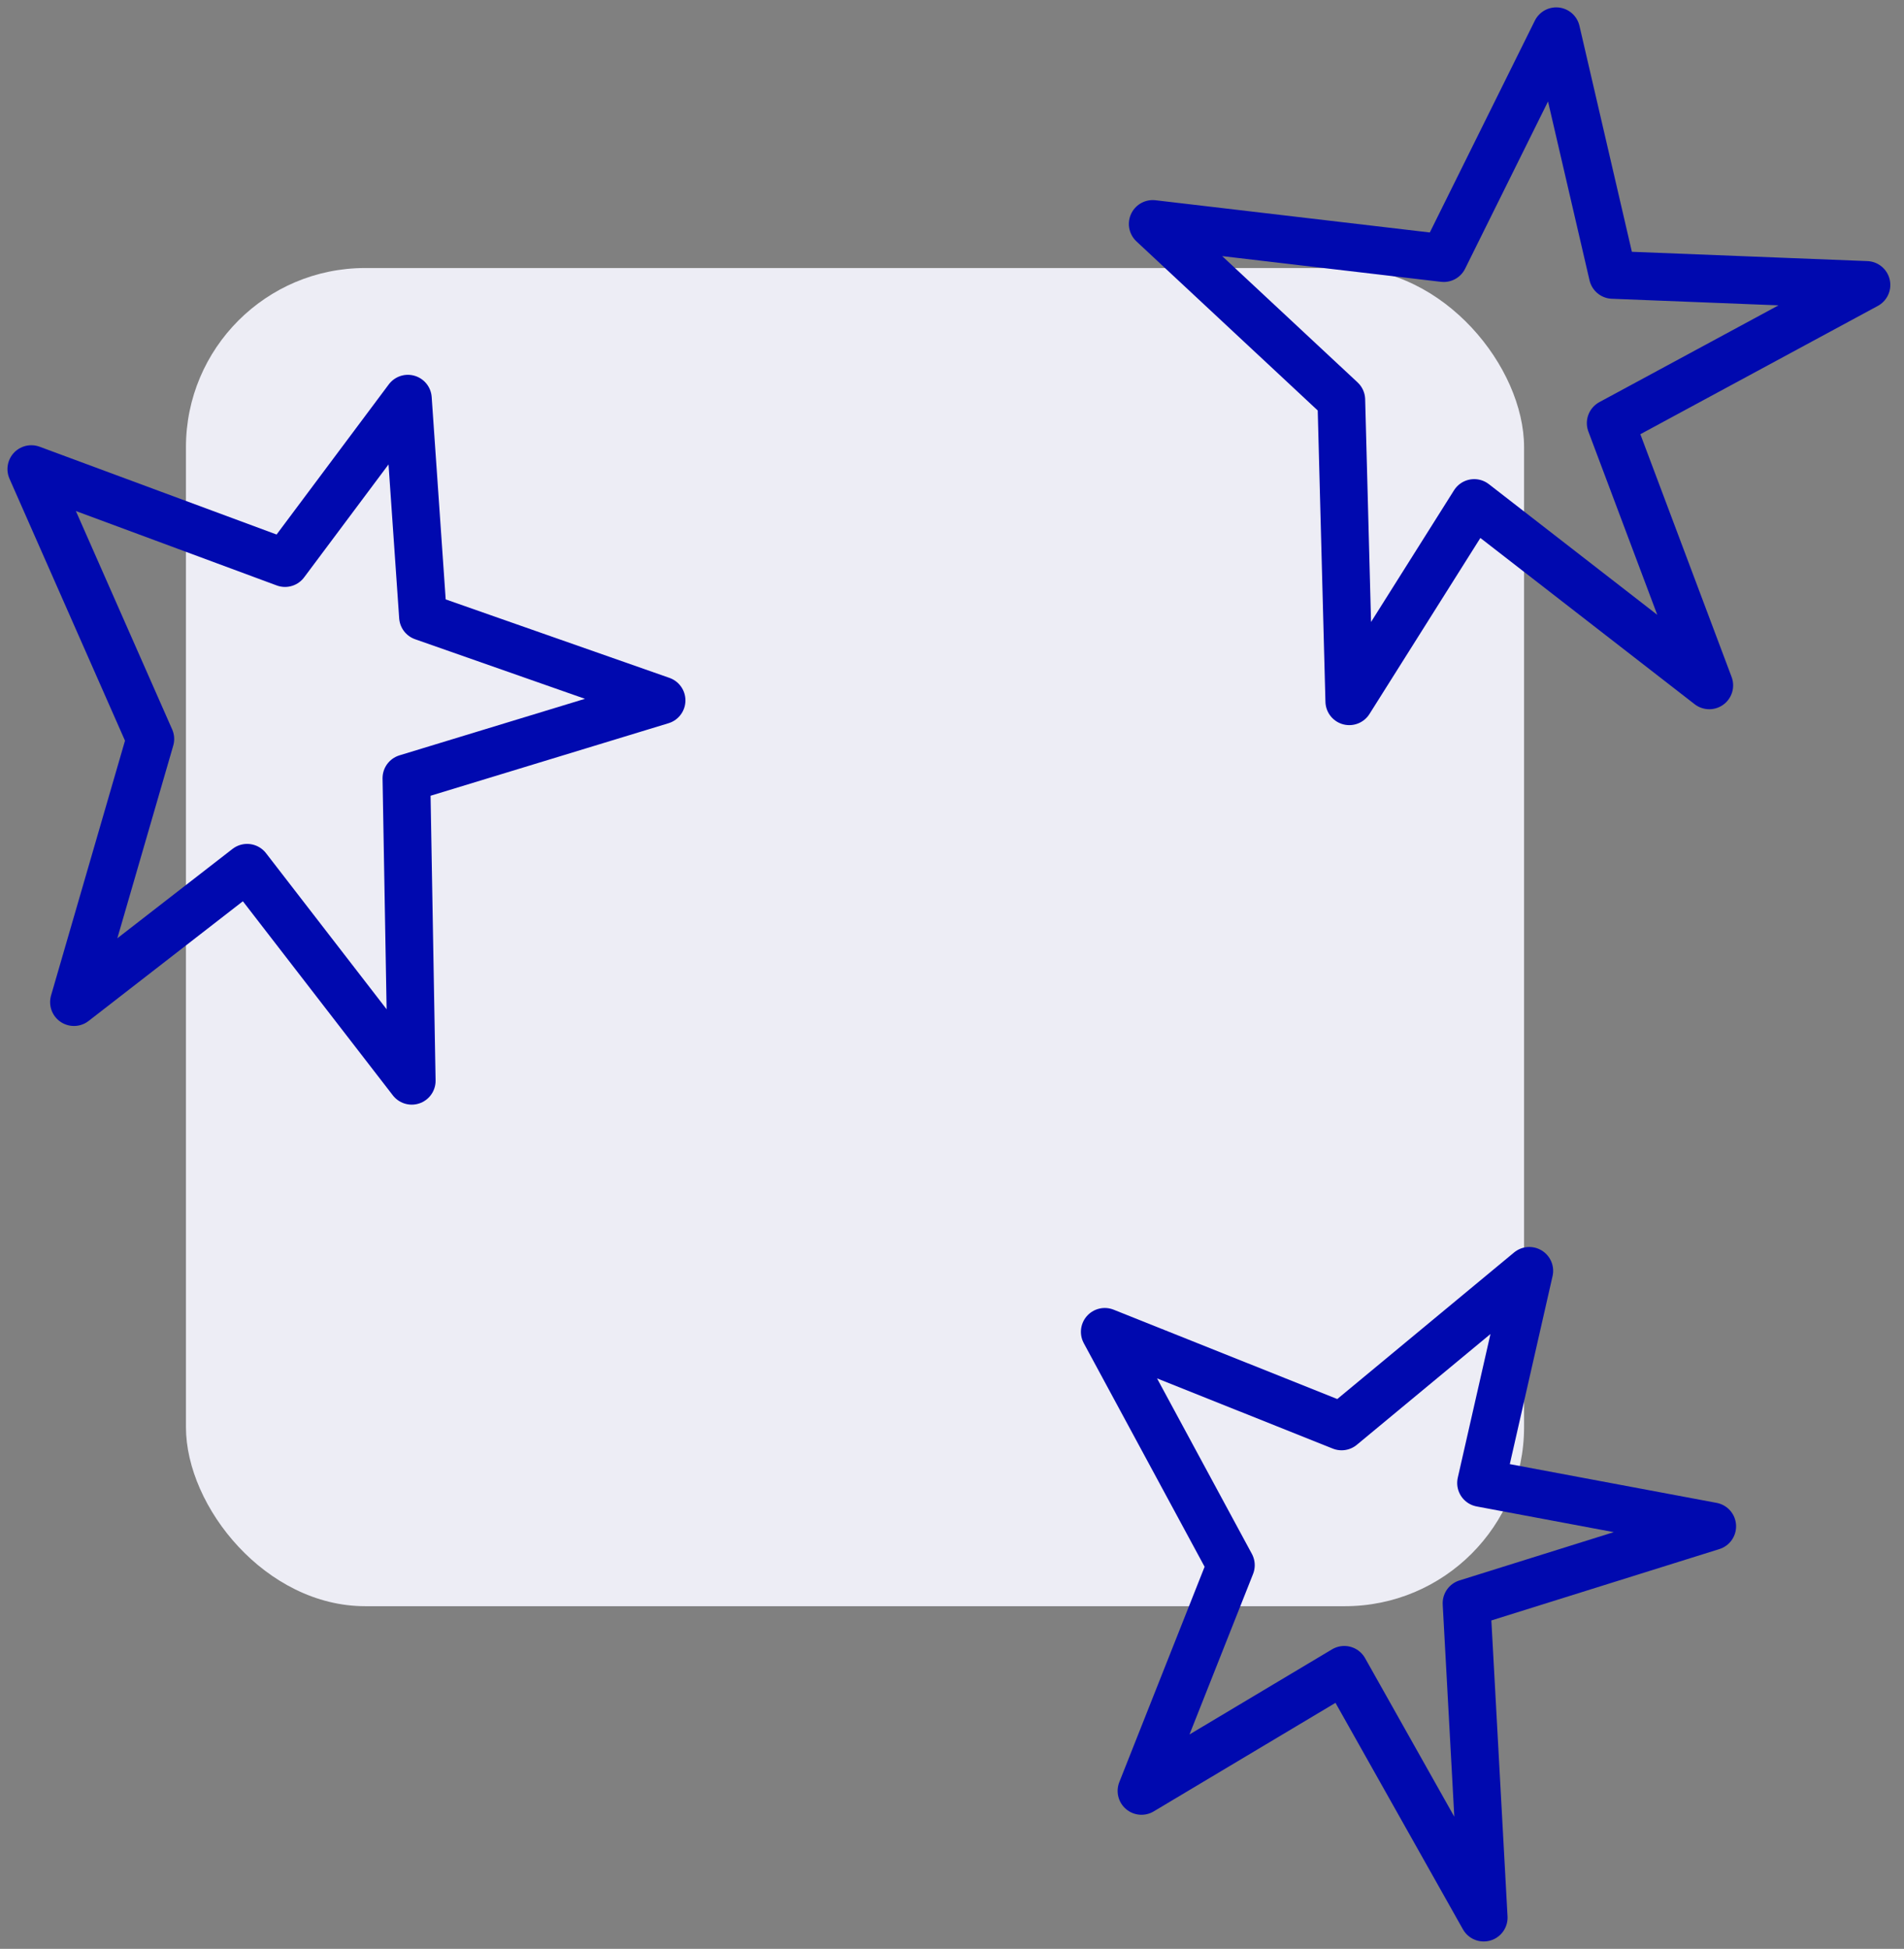 <svg width="85" height="87" viewBox="0 0 85 87" fill="none" xmlns="http://www.w3.org/2000/svg">
<rect x="0" y="0" width="85" height="87" fill="#808080" stroke="none"/>
<rect x="8.301" y="11.965" width="59.738" height="59.738" rx="8" fill="#EDEDF5"/>
<g clip-path="url(#clip0_2634_1626)">
<path d="M54.95 69.873L49.32 59.455L59.893 63.678L68.272 56.732L66.118 66.203L76.439 68.137L65.47 71.57L66.237 85.605L60.012 74.543L50.959 79.949L54.95 69.873Z" stroke="#0009AF" stroke-width="2.13" stroke-linecap="round" stroke-linejoin="round"/>
<path d="M64.452 11.523L51.461 9.997L59.88 17.85L60.236 31.306L65.813 22.454L76.307 30.596L71.906 18.889L83.324 12.72L71.998 12.273L69.474 1.394L64.452 11.523Z" stroke="#0009AF" stroke-width="2.13" stroke-linecap="round" stroke-linejoin="round"/>
<path d="M3.302 44.736L6.711 32.99L1.398 20.941L12.724 25.137L18.209 17.797L18.883 27.531L29.535 31.267L18.143 34.739L18.381 48.248L11.033 38.738L3.302 44.736Z" stroke="#0009AF" stroke-width="2.13" stroke-linecap="round" stroke-linejoin="round"/>
</g>
<defs>
<clipPath id="clip0_2634_1626">
<rect width="84.74" height="87" fill="white"/>
</clipPath>
</defs>
</svg>
